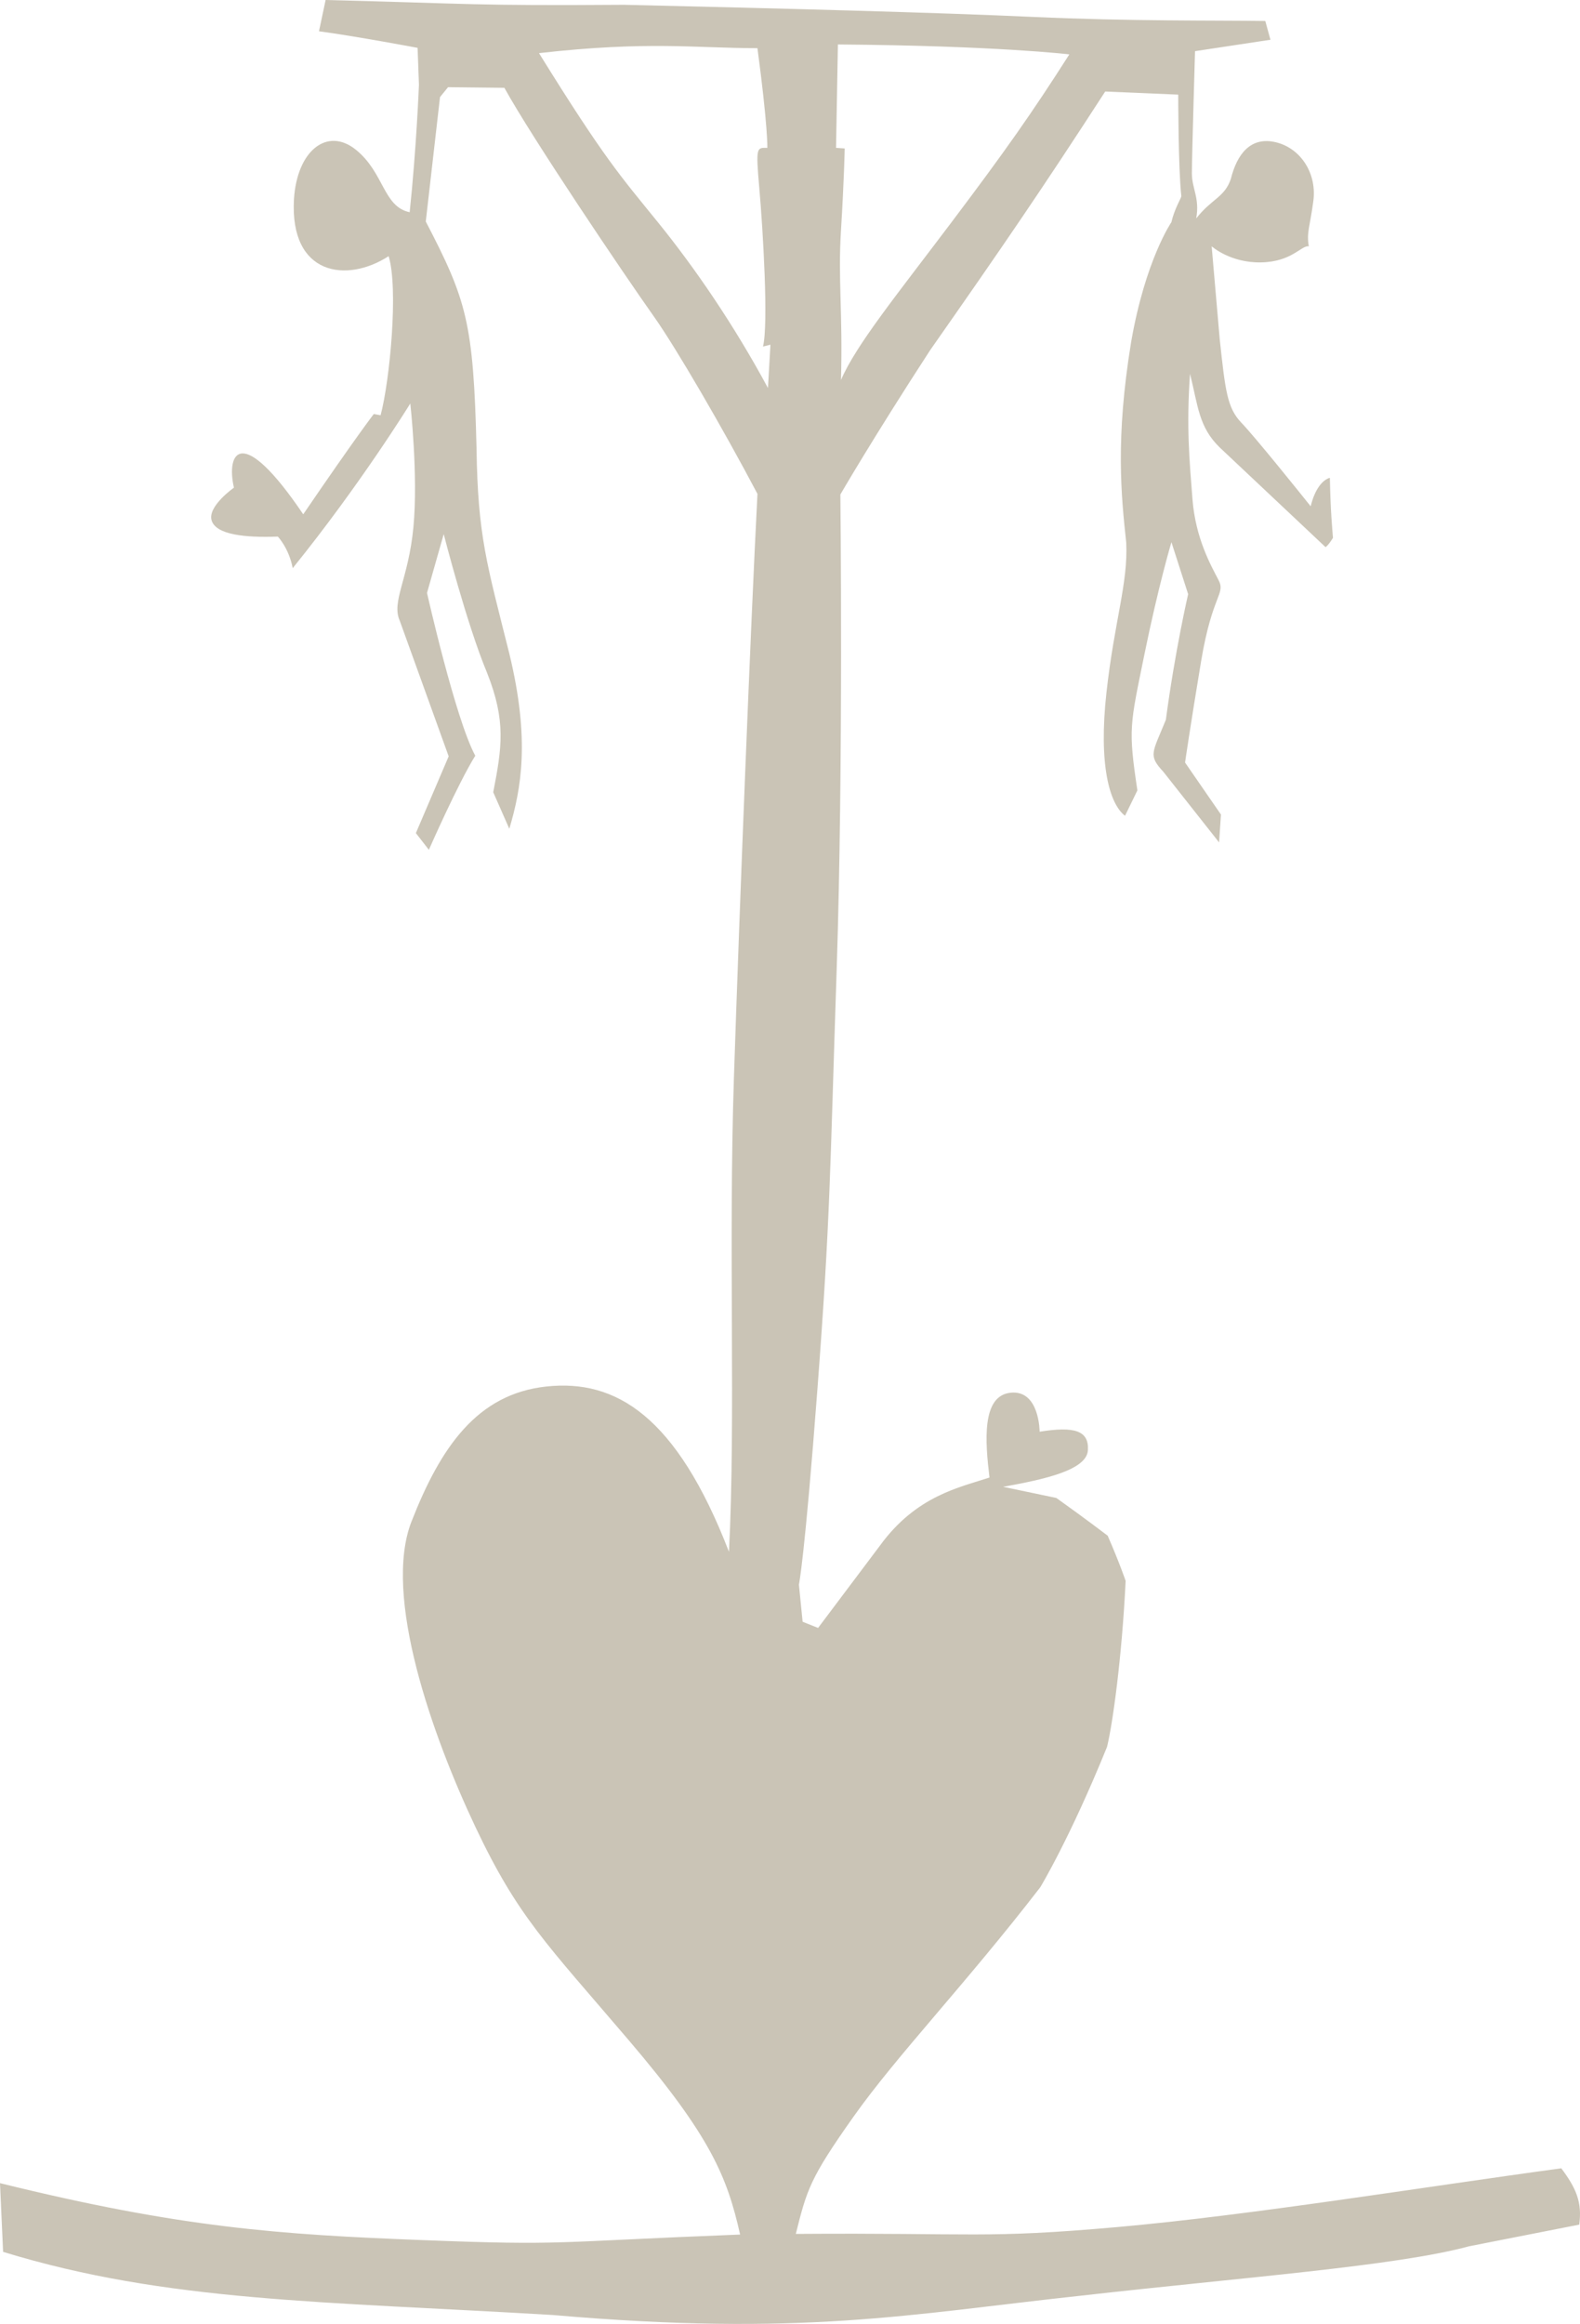 <svg xmlns="http://www.w3.org/2000/svg" viewBox="0 0 534.787 786.325">
  <path fill="#CAC4B6" d="M528.451 733.673c-46.5 6.285-105.35 15.909-150.383 19.89-45.033 3.981-47.756 1.883-108.708 2.305 3.771-15.081 4.817-18.853 19.479-39.589 14.663-20.735 37.703-44.594 63.255-77.688 0 0 10.055-16.545 22.621-47.547 1.887-7.752 5.025-30.158 6.283-56.13 0 0-1.887-5.655-6.074-15.29 0 0-7.959-6.073-17.385-12.774l-18.012-3.771c14.031-2.514 28.277-5.657 28.697-12.358.418-6.7-4.609-8.168-16.34-6.285 0 0 0-14.244-9.844-13.194-9.846 1.049-8.588 16.545-7.123 28.694-10.055 3.35-24.717 6.066-37.072 23.033l-20.944 27.857-5.236-2.092-1.255-12.567s1.886-8.162 6.285-66.394 4.188-72.261 6.491-141.592c2.305-69.331 1.255-160.862 1.255-160.862s10.895-18.853 30.371-48.805c24.926-35.61 37.697-54.239 59.27-87.544l24.719 1.049s0 25.132 1.047 34.349c0 .627-2.305 4.187-3.352 8.795 0 0-8.795 12.777-13.615 40.425-5.445 33.094-3.352 52.362-1.678 68.07.629 13.823-3.977 26.181-6.699 50.688-2.723 24.507 1.049 37.702 6.285 41.683l4.186-8.589c-3.143-20.945-2.512-21.994 2.305-45.661 4.818-23.667 9.217-38.33 9.217-38.33l5.658 17.594s-4.398 18.853-7.541 42.52c-4.607 11.312-6.072 11.939-.836 17.594l18.852 23.879.629-9.426-12.146-17.594s1.678-11.728 5.443-34.349c3.766-22.622 8.379-22.622 5.865-27.439-2.514-4.817-7.748-14.035-8.795-27.229-1.049-13.404-2.096-24.717-.836-42.52 2.723 10.894 2.932 18.013 10.053 24.925l35.814 33.725s.836-.418 2.516-3.141c-.207-2.723-.836-9.008-1.049-20.317-2.305.628-5.029 3.56-6.494 9.636-3.352-4.187-18.641-23.249-23.461-28.276-4.822-5.027-5.443-10.888-7.328-28.273l-2.723-31.417s6.285 5.655 16.754 5.445c10.469-.209 13.617-5.864 16.127-5.445-.838-4.608.422-6.913 1.467-14.872 1.469-9.426-3.977-18.222-12.564-20.317-8.586-2.095-13.197 3.981-15.289 12.358-2.092 6.285-6.494 6.701-11.73 13.404 1.258-6.913-1.465-10.054-1.465-15.29 0-5.236 1.066-41.31 1.066-41.31l25.527-3.861-1.744-6.351c-16.311-.248-45.824.125-78.451-1.369-32.629-1.495-84.431-2.863-138.601-4.109-51.321.37-51.195-.378-101.005-1.624l-2.242 10.586c12.203 1.62 33.375 5.604 33.375 5.604l.46 12.469s-.837 21.366-3.141 43.151c-9.008-1.886-8.589-13.404-18.222-21.157-9.632-7.753-19.898.209-20.944 16.757-1.465 25.765 17.803 28.485 32.047 19.271 3.354 10.894.418 42.096-2.723 53.826l-2.304-.418s-5.864 7.541-23.879 33.934c-20.948-31.001-26.181-20.945-23.458-9.008 0 0-9.008 6.285-7.54 11.1 1.467 4.815 11.312 5.864 22.412 5.445 0 0 3.769 3.981 5.027 10.682 23.04-28.485 39.797-55.715 39.797-55.715s2.723 24.298 1.049 41.892c-1.674 17.595-7.541 25.135-4.608 31.629l16.548 45.867-11.103 25.972 4.399 5.655s9.841-22.412 15.708-31.839c-6.704-12.358-16.336-55.087-16.336-55.087l5.655-19.899s7.75 30.371 14.663 46.919c6.491 16.336 5.027 25.344 2.095 40.425l5.445 12.358c3.981-13.404 7.122-29.953 0-59.274-7.54-30.162-10.678-39.588-11.097-69.538-1.046-42.52-3.354-50.058-17.179-76.657l4.818-42.102 2.723-3.351 19.062.209c9.217 16.754 40.425 63.046 50.688 77.5 7.541 10.682 23.249 37.699 34.977 59.902-2.313 44.403-6.082 140.328-7.968 197.51-1.886 57.182.628 115.83-1.676 160.445-17.804-46.08-38.327-58.441-61.785-55.928s-35.816 20.526-45.661 45.661 7.119 72.682 21.572 103.262c14.454 30.58 24.086 39.585 51.943 72.261 27.857 32.675 33.303 46.282 37.702 65.763-64.723 2.514-58.644 3.769-107.446 1.883S61.16 753.771 0 738.694l1.049 23.248c55.296 16.967 108.498 16.755 185.995 21.363 84.618 7.331 120.435-.209 178.455-6.494 55.506-6.285 107.029-10.051 131.744-16.755l37.283-7.331c1.044-7.542-1.047-12.352-6.075-19.052zM283.605 15.045c53.829.418 78.336 3.354 78.336 3.354-12.568 19.689-21.363 32.254-40.008 56.973-18.643 24.719-32.256 41.468-37.28 53.198.627-23.249-1.049-33.933 0-50.688 1.049-16.754 1.255-27.648 1.255-27.648l-2.932-.209.629-34.98zM259.934 131.29c-11.518-21.363-24.716-40.634-37.284-56.133-12.567-15.499-18.013-21.366-40.216-57.179 37.075-4.19 52.993-1.677 73.94-1.677 3.56 26.602 3.351 33.724 3.351 33.724-3.56 0-3.981-.63-2.723 13.613 1.258 14.244 3.138 46.08 1.255 53.62l2.514-.627-.837 14.659z"/>
</svg>
